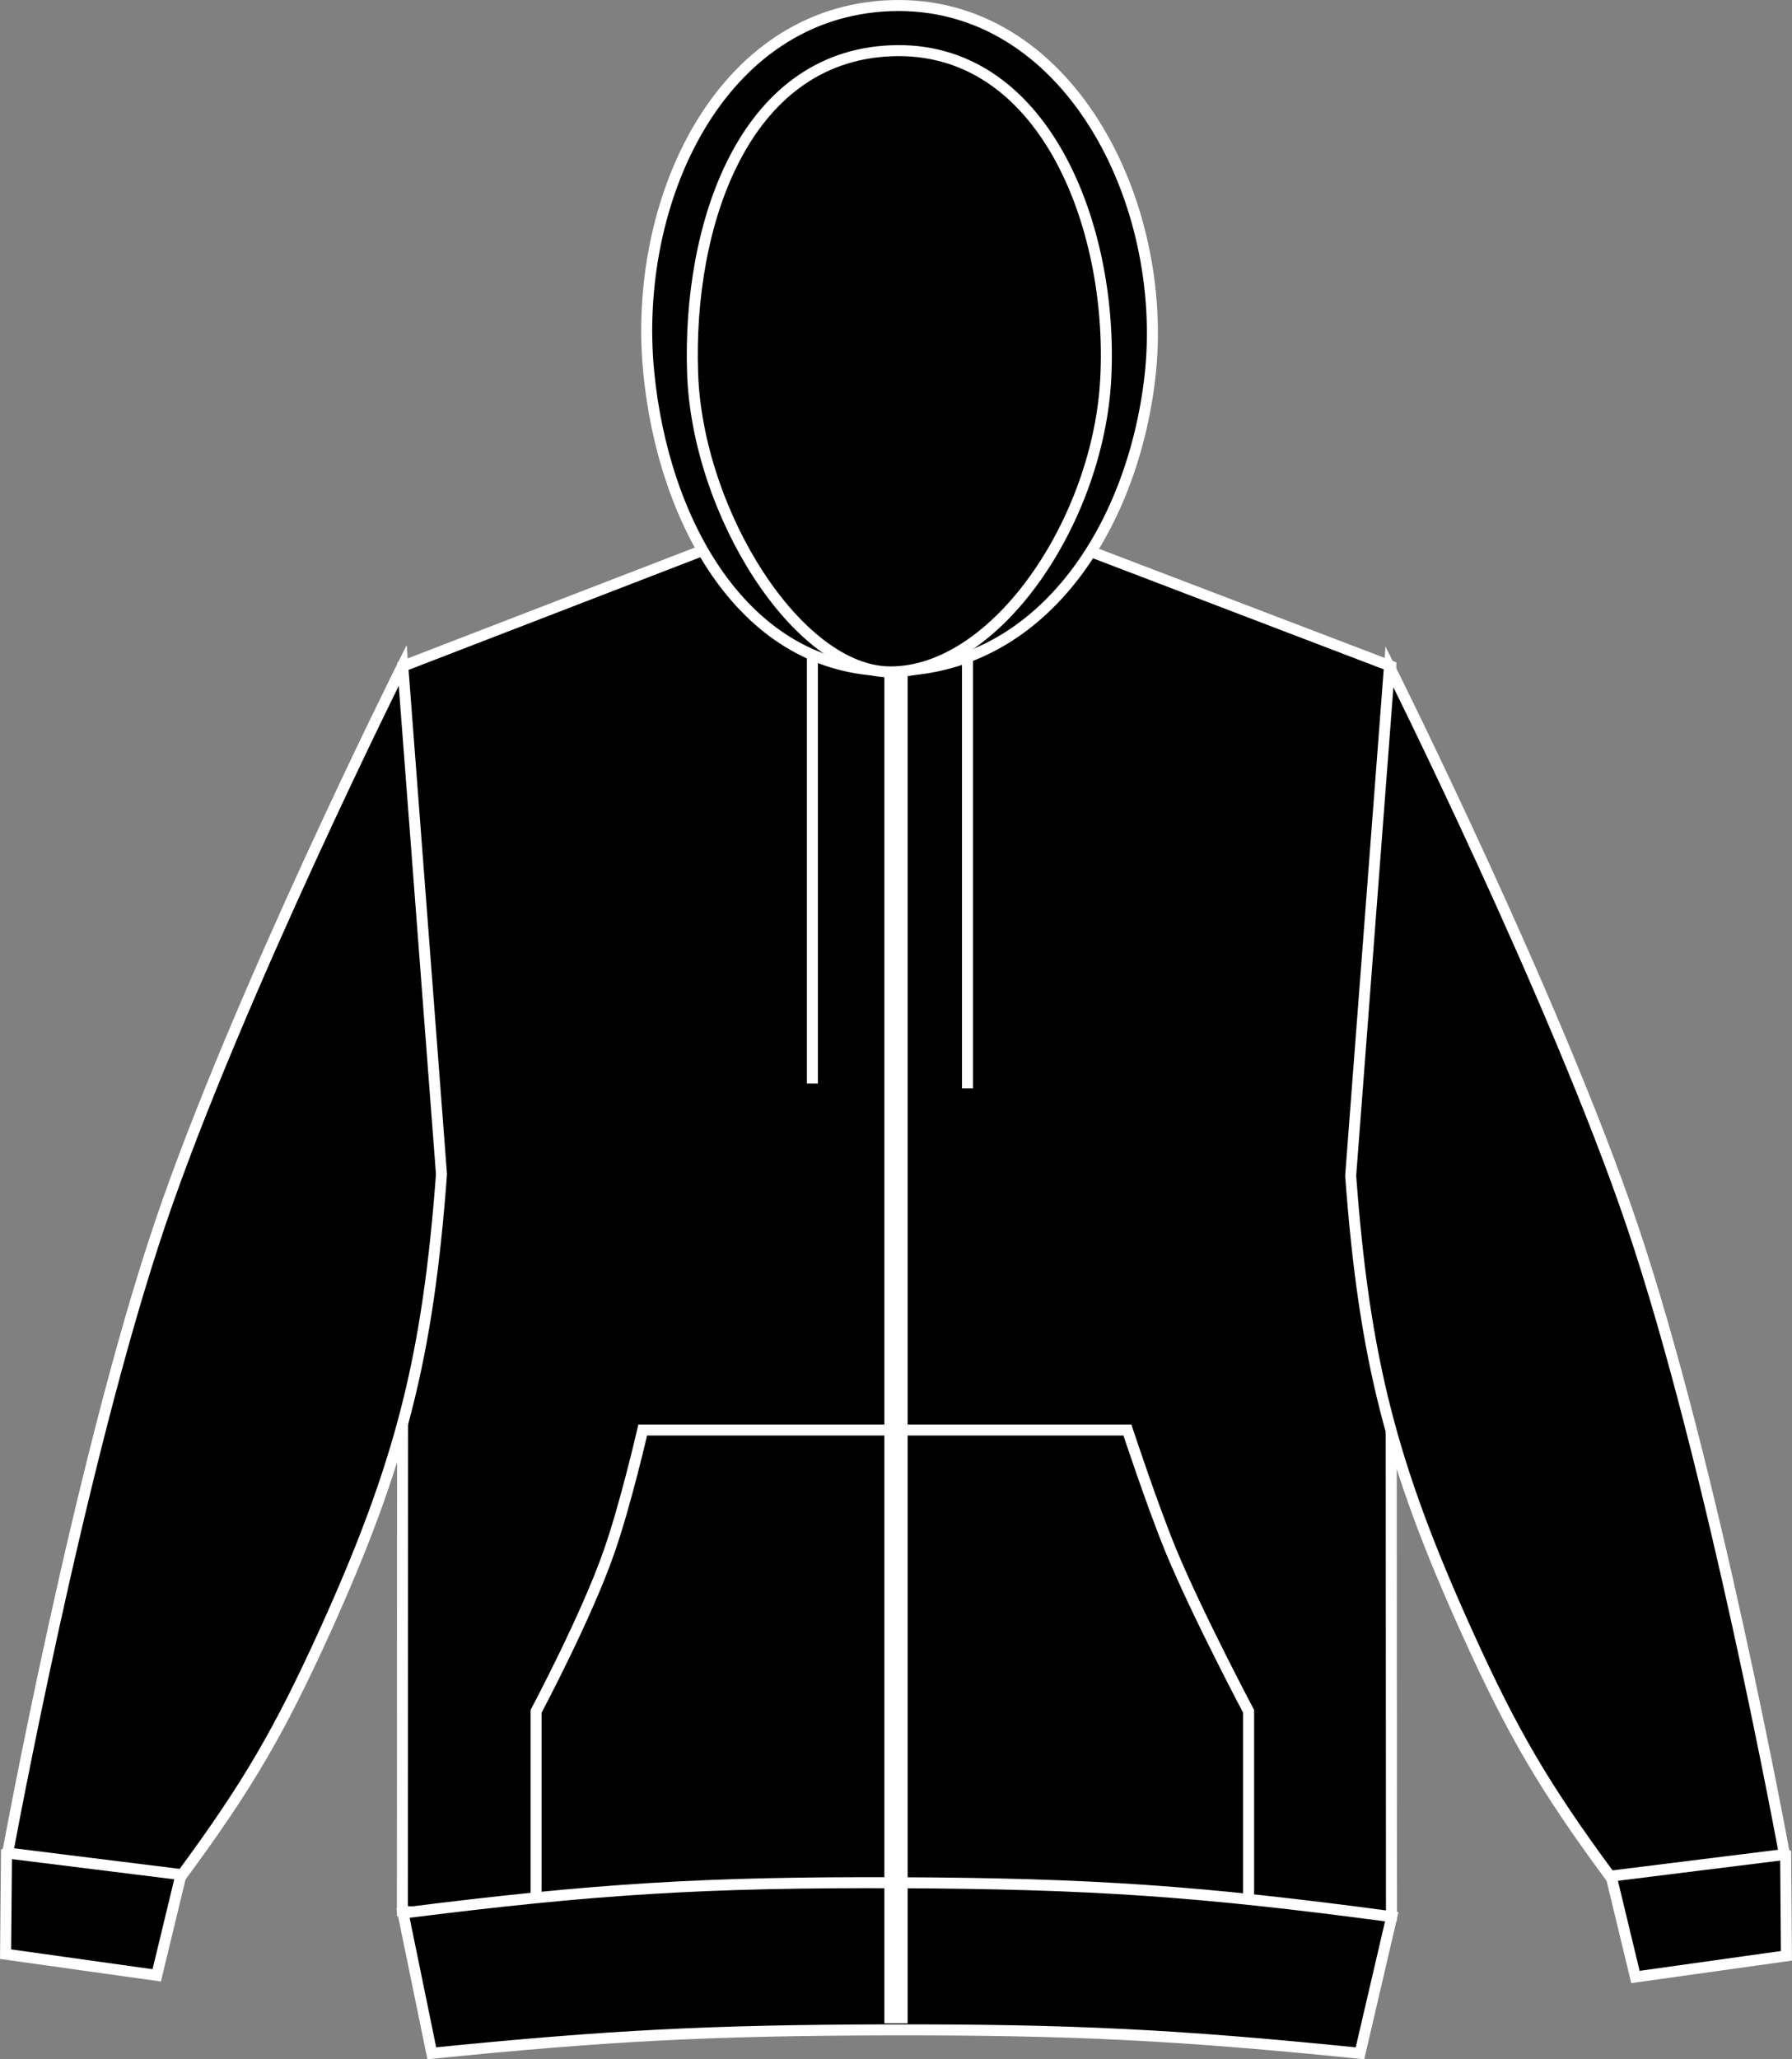 <?xml version="1.0" encoding="iso-8859-1"?>
<!-- Generator: Adobe Illustrator 23.1.1, SVG Export Plug-In . SVG Version: 6.00 Build 0)  -->
<svg version="1.1" id="deep_black" xmlns="http://www.w3.org/2000/svg" xmlns:xlink="http://www.w3.org/1999/xlink" x="0px" y="0px"
	 viewBox="0 0 23.108 26.55" style="enable-background:new 0 0 23.108 26.55;" xml:space="preserve">
<rect x="0" y="0" width="23.108" height="26.55" fill="#808080" stroke="none"/>
<path style="stroke:#FFFFFF;stroke-width:0.142;" d="M5.195,8.589l4.109-1.586c0,0,1.305,0.441,2.168,0.453
	c0.918,0.012,2.311-0.453,2.311-0.453l4.152,1.586l0.008,16.113c-2.481,0.217-3.889,0.274-6.377,0.262
	c-2.49-0.012-3.898-0.084-6.377-0.324L5.195,8.589L5.195,8.589z"/>
<path style="stroke:#FFFFFF;stroke-width:0.142;" d="M21.089,25.489l-0.443-1.838c0.496-0.141,0.807-0.16,1.316-0.09
	c0.432,0.063,0.68,0.143,1.064,0.348l0.01,1.307L21.089,25.489L21.089,25.489z"/>
<path style="stroke:#FFFFFF;stroke-width:0.142;" d="M20.761,24.19c-0.844-1.145-1.258-1.85-1.844-3.146
	c-0.977-2.158-1.324-3.521-1.5-5.885l0.5-6.562c0,0,2.145,4.293,3.125,7.188c1.047,3.088,1.969,8.125,1.969,8.125L20.761,24.19
	L20.761,24.19z"/>
<path style="stroke:#FFFFFF;stroke-width:0.142;" d="M2.021,25.468l0.443-1.836c-0.496-0.141-0.807-0.162-1.316-0.09
	c-0.434,0.062-0.68,0.143-1.064,0.348l-0.012,1.305L2.021,25.468L2.021,25.468z"/>
<path style="stroke:#FFFFFF;stroke-width:0.142;" d="M2.349,24.171c0.844-1.144,1.256-1.852,1.844-3.146
	c0.977-2.158,1.324-3.523,1.5-5.885l-0.5-6.562c0,0-2.145,4.293-3.125,7.188c-1.047,3.088-1.969,8.125-1.969,8.125L2.349,24.171
	L2.349,24.171z"/>
<path style="stroke:#FFFFFF;stroke-width:0.142;" d="M11.484,8.648c1.932,0,3.117-1.826,3.344-3.783
	c0.26-2.264-1.068-4.874-3.346-4.792c-2.205,0.082-3.33,2.525-3.117,4.721C8.55,6.718,9.591,8.648,11.484,8.648L11.484,8.648z"/>
<path style="stroke:#FFFFFF;stroke-width:0.142;" d="M11.482,8.663c1.369,0,2.684-1.957,2.777-3.785
	c0.102-1.969-0.807-4.311-2.777-4.223C9.583,0.739,8.866,2.909,8.931,4.808C8.991,6.61,10.288,8.663,11.482,8.663L11.482,8.663z"/>
<line style="stroke:#FFFFFF;stroke-width:0.142;" x1="10.476" y1="8.407" x2="10.476" y2="13.97"/>
<line style="stroke:#FFFFFF;stroke-width:0.142;" x1="12.476" y1="8.47" x2="12.476" y2="14.032"/>
<path style="stroke:#FFFFFF;stroke-width:0.142;" d="M8.288,18.437h6.25c0,0,0.314,0.953,0.557,1.547
	c0.344,0.832,1.006,2.08,1.006,2.08v2.688H6.913v-2.688c0,0,0.65-1.221,0.939-2.053C8.064,19.411,8.288,18.437,8.288,18.437
	L8.288,18.437z"/>
<path style="stroke:#FFFFFF;stroke-width:0.142;" d="M5.568,26.473c2.279-0.229,3.578-0.296,5.871-0.302
	c2.381-0.004,3.728,0.062,6.098,0.302l0.41-1.761c-2.463-0.33-3.873-0.428-6.358-0.438c-2.498-0.01-3.914,0.078-6.392,0.391
	L5.568,26.473L5.568,26.473z"/>
<line style="stroke:#FFFFFF;stroke-width:0.3;stroke-linejoin:round;" x1="11.554" y1="8.663" x2="11.554" y2="26.087"/>
</svg>
